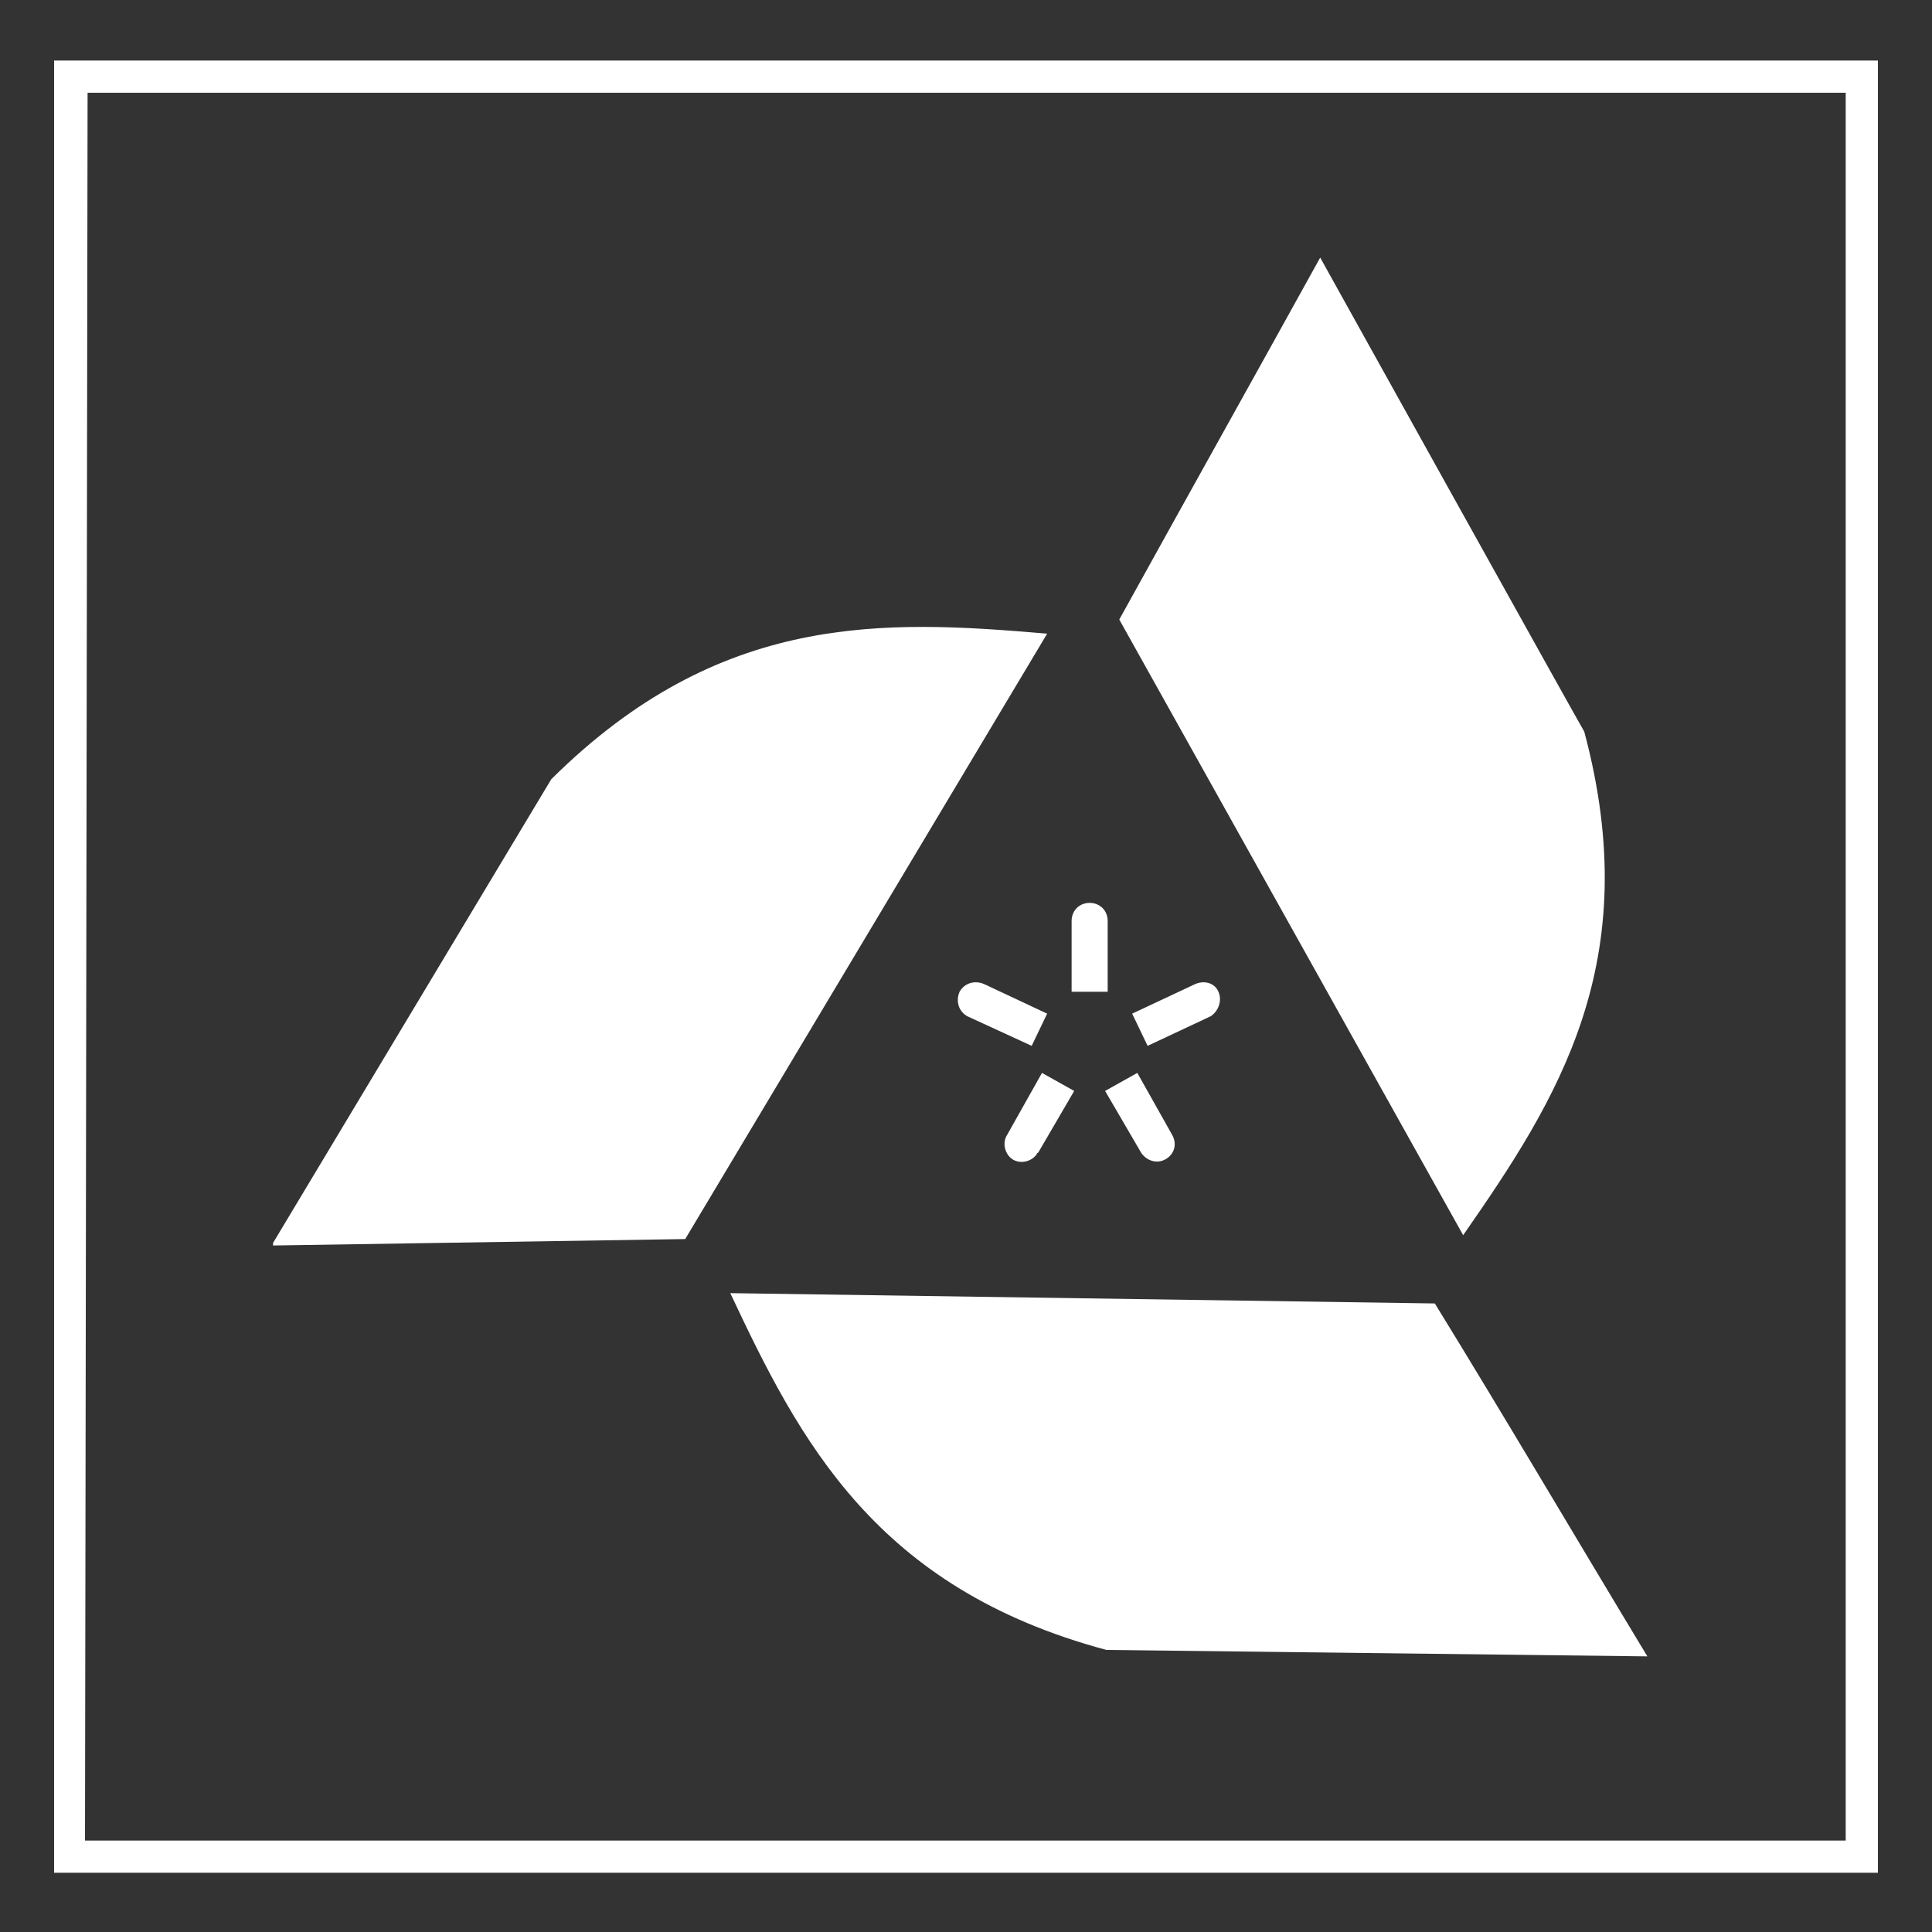 <?xml version="1.0" encoding="UTF-8"?> <svg xmlns="http://www.w3.org/2000/svg" xmlns:xlink="http://www.w3.org/1999/xlink" version="1.1" id="Layer_1" x="0px" y="0px" viewBox="0 0 150 150" style="enable-background:new 0 0 150 150;" xml:space="preserve"><rect x="0" y="0" width="150" height="150" fill="#333333" stroke="none"/> <style type="text/css"> .st0{fill-rule:evenodd;clip-rule:evenodd;fill:#FFFFFF;} </style> <g> <path class="st0" d="M4.2,4.7h141.6v140.7H4.2V4.7z M6.8,7.2h136.5v135.7H6.6L6.8,7.2z"></path> <path class="st0" d="M21.2,96.7l32-0.5l28.1-47c-12.7-1.1-25.4-1.7-38.5,11.3l-21.6,36V96.7z M102.5,20 c-5.2,9.4-10.4,18.7-15.6,28.1l26.7,47.8c7.3-10.5,14.2-21.2,9.4-39.1C122.9,56.7,102.5,20,102.5,20z M127.9,128.6 c-5.5-9.1-10.9-18.3-16.5-27.4l-54.7-0.8c5.4,11.5,11.3,22.9,29.2,27.7L127.9,128.6L127.9,128.6z"></path> <path class="st0" d="M86,77h-2.8v-5.5c0-0.8,0.6-1.4,1.4-1.4c0.8,0,1.4,0.6,1.4,1.4L86,77z"></path> <path class="st0" d="M85.8,84.7l2.5-1.4l2.7,4.8c0.4,0.7,0.2,1.5-0.5,1.9c0,0,0,0,0,0c-0.7,0.4-1.5,0.1-1.9-0.5L85.8,84.7z"></path> <path class="st0" d="M83.4,84.7l-2.5-1.4l-2.7,4.8c-0.4,0.6-0.2,1.5,0.4,1.9c0.6,0.4,1.5,0.2,1.9-0.4c0,0,0-0.1,0.1-0.1L83.4,84.7z "></path> <path class="st0" d="M80.1,81.2l1.2-2.5l-4.9-2.3c-0.7-0.3-1.5-0.1-1.9,0.6c0,0,0,0,0,0l0,0c-0.3,0.7-0.1,1.5,0.6,1.9c0,0,0,0,0,0 L80.1,81.2z"></path> <path class="st0" d="M89.1,81.2l-1.2-2.5l4.9-2.3c0.7-0.3,1.5-0.1,1.8,0.6c0,0,0,0,0,0l0,0c0.3,0.7,0,1.5-0.6,1.9L89.1,81.2z"></path> </g> </svg> 